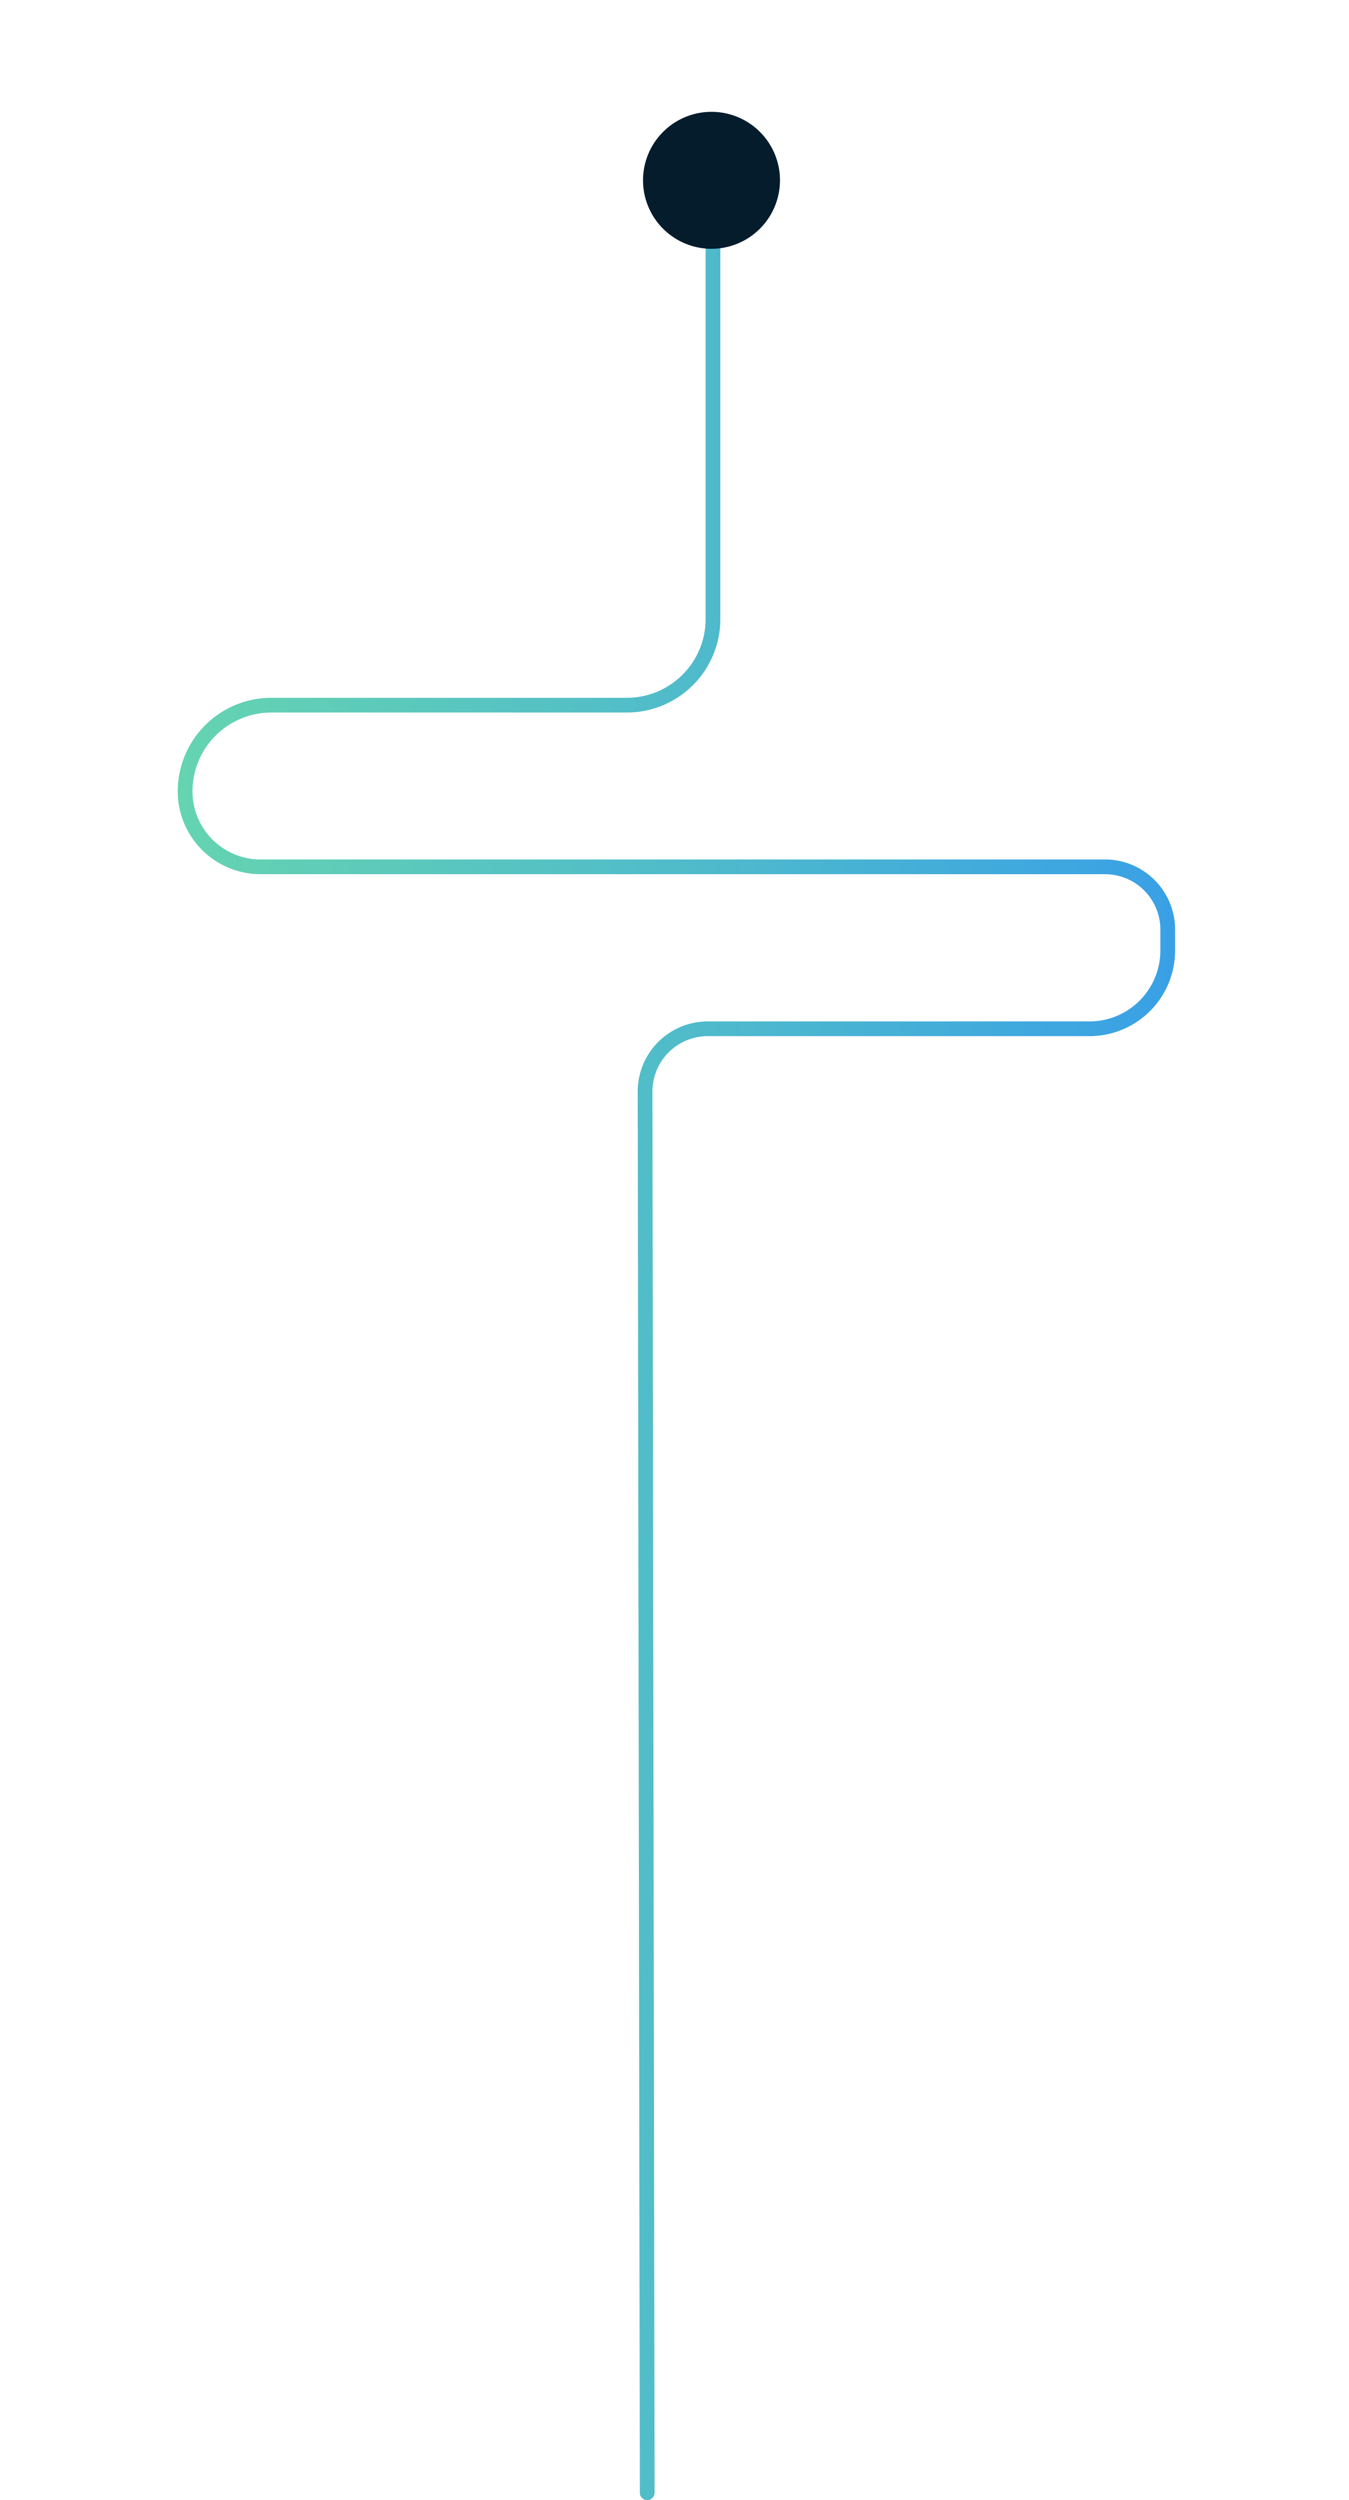 <svg id="svg-mobile-3" xmlns="http://www.w3.org/2000/svg" xmlns:xlink="http://www.w3.org/1999/xlink" viewBox="0 0 183 339.15">
                                        <defs>
                                            <style>
                                                .cls-1{isolation:isolate;}.cls-2{fill:none;stroke-linecap:round;stroke-linejoin:round;stroke-width:2px;stroke:url(#Degradado_sin_nombre_7);}.cls-3{fill:#051c2c;}.cls-4{opacity:0.75;mix-blend-mode:screen;}.cls-5{fill:url(#Degradado_sin_nombre_7-2);}.cls-6{fill:url(#Degradado_sin_nombre_7-3);}.cls-7{fill:url(#Degradado_sin_nombre_7-4);}
                                            </style>
                                            <linearGradient id="Degradado_sin_nombre_7" x1="24.11" y1="185.09" x2="159.41" y2="185.09" gradientUnits="userSpaceOnUse">
                                                <stop offset="0" stop-color="#65d4b0"></stop>
                                                <stop offset="0.59" stop-color="#4cb7cf"></stop>
                                                <stop offset="1" stop-color="#39a0e6"></stop>
                                            </linearGradient>
                                            <linearGradient id="Degradado_sin_nombre_7-2" x1="87.24" y1="24.46" x2="105.81" y2="24.46" xlink:href="#Degradado_sin_nombre_7"></linearGradient>
                                            <linearGradient id="Degradado_sin_nombre_7-3" x1="15.83" y1="104.6" x2="34.4" y2="104.6" xlink:href="#Degradado_sin_nombre_7"></linearGradient>
                                            <linearGradient id="Degradado_sin_nombre_7-4" x1="149.13" y1="127.14" x2="167.69" y2="127.14" xlink:href="#Degradado_sin_nombre_7"></linearGradient>
                                        </defs>
                                        <g class="cls-1">
                                            <g id="Capa_2" data-name="Capa 2">
                                                <g id="Layer_1" data-name="Layer 1">
                                                    <path id="line-mobile-3" class="cls-2" d="M87.8,338.15s-.29-185.39-.29-190.09h0a8.5,8.5,0,0,1,8.51-8.5H147.8a10.62,10.62,0,0,0,10.61-10.62V126.1a8.51,8.51,0,0,0-8.51-8.51H35.35a10.24,10.24,0,0,1-10.24-10.24h0a11.7,11.7,0,0,1,11.7-11.69H85A11.69,11.69,0,0,0,96.72,84V32"></path>
                                                    <path id="circle-mobile-3" class="circle cls-3" d="M96.52,33.75a9.29,9.29,0,1,1,9.29-9.29A9.3,9.3,0,0,1,96.52,33.75Z"></path>
                                                    <!-- <path id="circle-mobile-3-gradient" class="circle-gradient cls-5" d="M96.52,33.75a9.29,9.29,0,1,1,9.29-9.29A9.3,9.3,0,0,1,96.52,33.75Zm0-17.44a8.15,8.15,0,1,0,8.15,8.15A8.16,8.16,0,0,0,96.52,16.31Z"/> -->
                                                </g>
                                            </g>
                                        </g>
                                    </svg>
